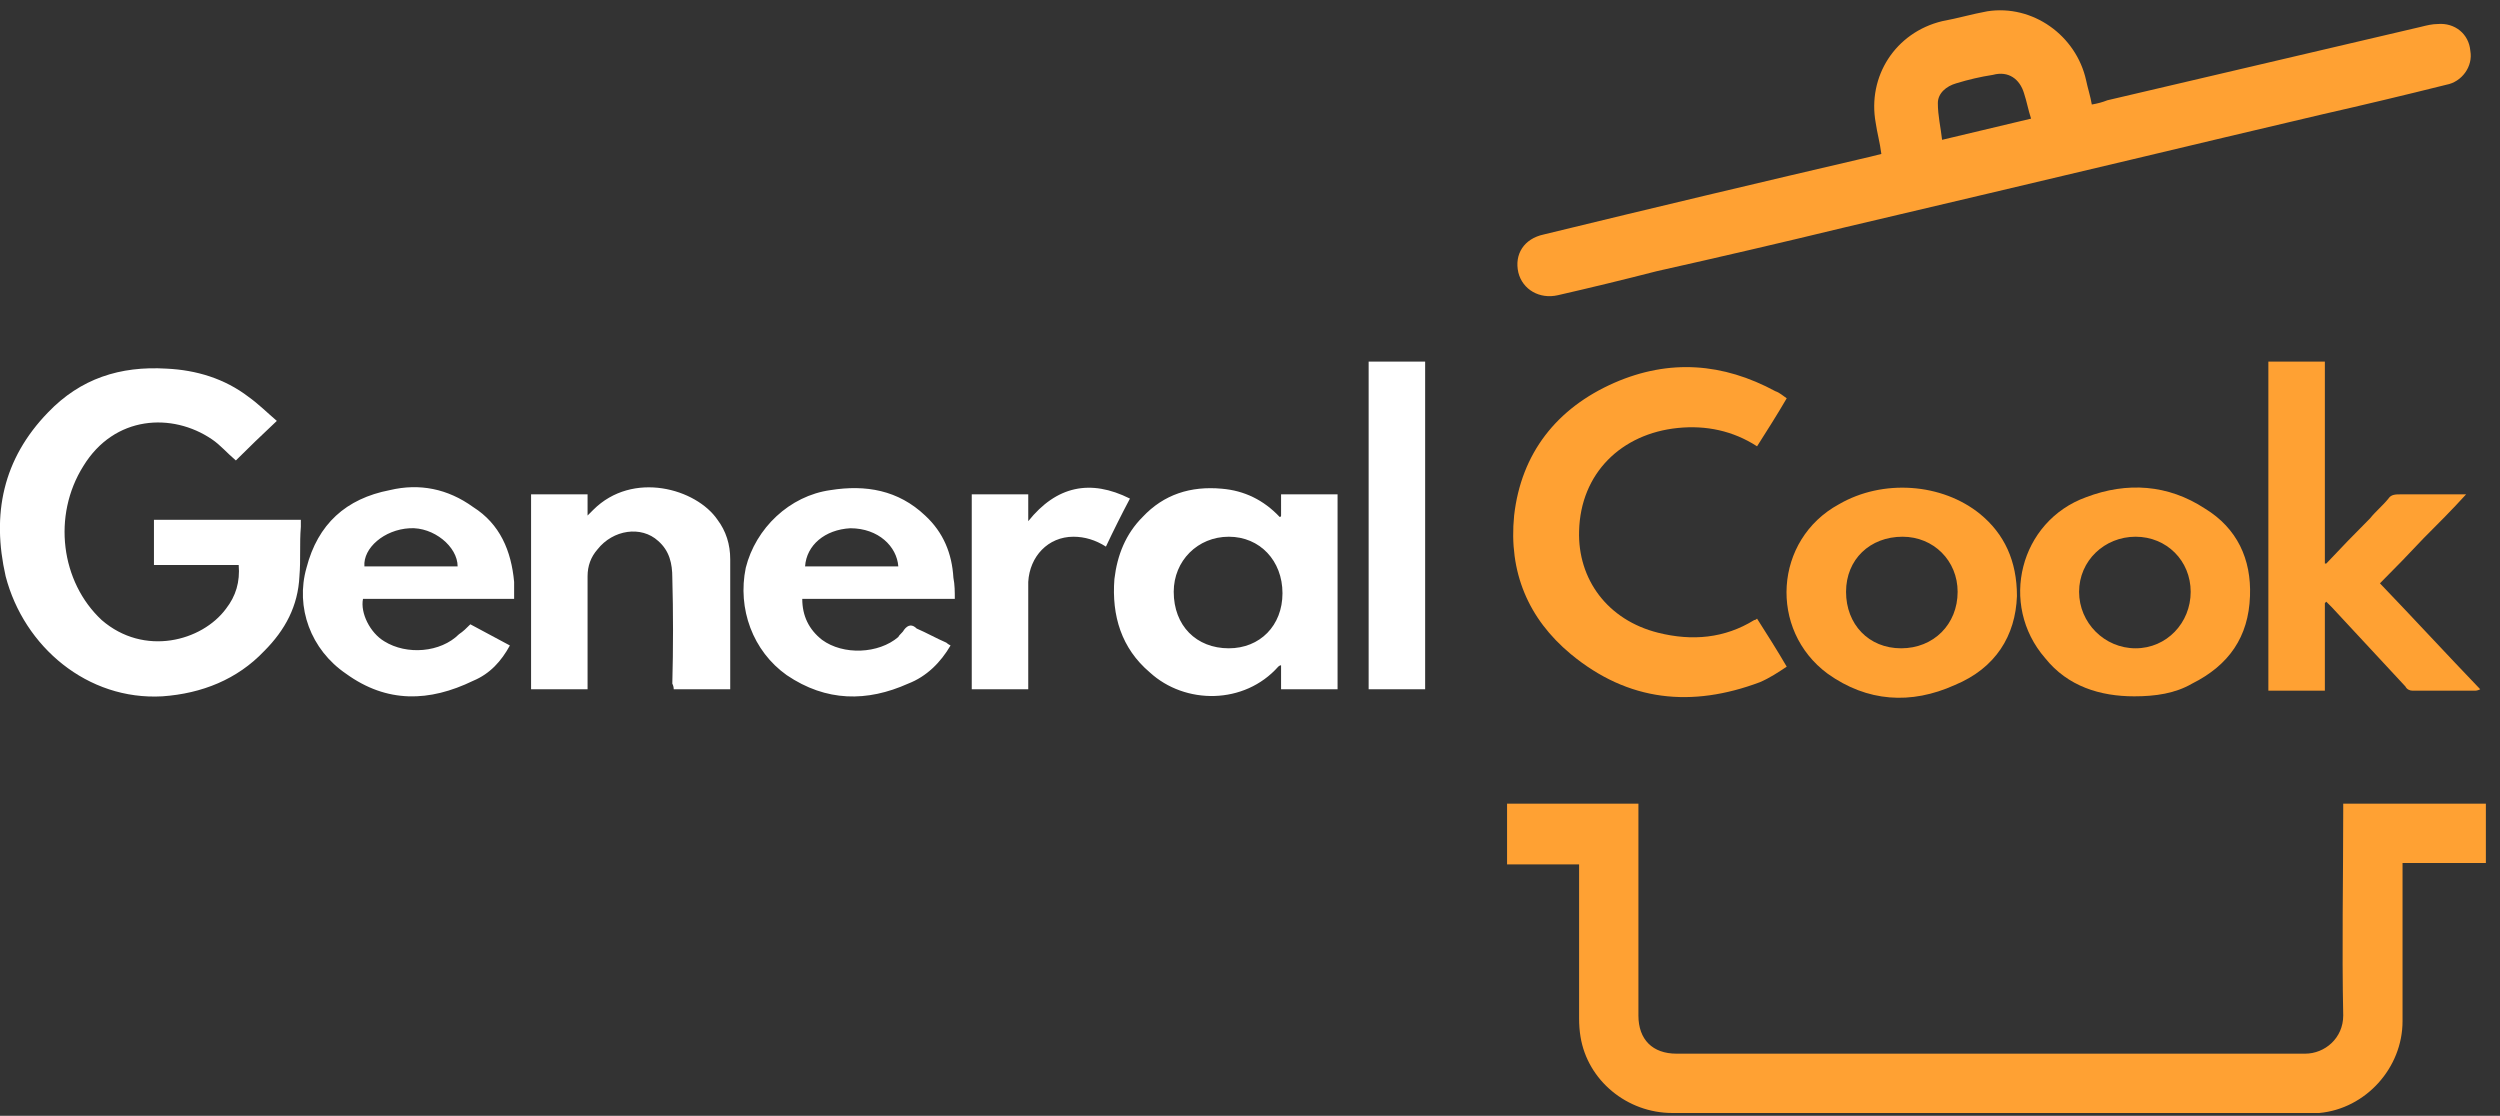 <svg version="1.2" xmlns="http://www.w3.org/2000/svg" viewBox="0 0 177 79" width="177" height="79"><rect x="0" y="0" width="177" height="79" fill="#333333" stroke="none"/><style>.a{fill:#fff}.b{fill:#ffa133}</style><path fill-rule="evenodd" class="a" d="m16.9 40h-6v-3.2h10.4q0 0.2 0 0.5c-0.1 1.2 0 2.3-0.1 3.5-0.1 2.1-1 3.8-2.5 5.3-1.9 2-4.4 3-7.2 3.2-5.3 0.3-9.8-3.5-11.1-8.5-1-4.4-0.2-8.3 3-11.6 2.3-2.4 5.1-3.3 8.4-3.1 2.1 0.1 4.1 0.7 5.8 2 0.7 0.5 1.3 1.1 2 1.7q-1.6 1.5-2.9 2.8c-0.6-0.5-1.1-1.1-1.7-1.5-2.8-1.9-6.9-1.7-9.1 1.9-2.2 3.5-1.6 8.2 1.3 10.9 3 2.6 7.1 1.5 8.8-0.8 0.7-0.9 1-1.9 0.9-3.1zm73.8-5q0.1 0 0.2 0 1.9 0 3.8 0v13.8h-4v-1.7c-0.1 0-0.2 0.1-0.2 0.1-2.4 2.7-6.6 2.7-9.1 0.4-2-1.7-2.7-4-2.5-6.6 0.2-1.7 0.8-3.2 2-4.4 1.5-1.6 3.4-2.2 5.6-2q2.4 0.2 4.1 2 0.1 0 0.1-0.1zm-3.7 10.9c2.2 0 3.8-1.6 3.8-3.9 0-2.3-1.6-4-3.8-4-2.2 0-3.9 1.7-3.9 3.9 0 2.4 1.6 4 3.9 4z"/><path fill-rule="evenodd" class="a" d="m33.3 44.2q1.3 0.7 2.8 1.5c-0.6 1.1-1.4 2-2.6 2.5-3.1 1.5-6.1 1.6-9-0.5-2.5-1.7-3.6-4.7-2.8-7.5 0.8-3.1 2.8-4.9 5.9-5.5 2.1-0.5 4.1-0.1 5.9 1.2 1.9 1.2 2.7 3.1 2.9 5.3 0 0.4 0 0.8 0 1.2h-10.7c-0.2 1 0.5 2.4 1.5 3 1.6 1 4 0.8 5.3-0.5 0.3-0.2 0.5-0.4 0.8-0.7zm-0.9-4.1c0-1.4-1.7-2.8-3.4-2.7-1.8 0.1-3.3 1.4-3.2 2.7zm35.2 2.3h-10.8q0 1.8 1.4 2.9c1.5 1.1 4 1 5.4-0.2 0.1-0.2 0.3-0.3 0.4-0.5 0.3-0.4 0.6-0.4 0.9-0.1 0.7 0.3 1.4 0.7 2.1 1q0.1 0.1 0.3 0.2c-0.7 1.2-1.7 2.2-3 2.7-2.9 1.3-5.8 1.3-8.6-0.6-2.4-1.7-3.5-4.7-2.9-7.6 0.7-2.8 3.1-5.1 6-5.5 2.5-0.4 4.8 0 6.7 1.8 1.3 1.2 1.9 2.7 2 4.4 0.1 0.5 0.1 1 0.1 1.5zm-10.6-2.3h6.6c-0.1-1.4-1.4-2.7-3.4-2.7-1.8 0.1-3.1 1.2-3.2 2.7zm-5.3 8.7h-4q0-0.2-0.1-0.4 0.1-3.8 0-7.5c0-1-0.2-1.9-1-2.6-1.2-1.1-3.2-0.8-4.3 0.6q-0.7 0.8-0.7 1.9 0 3.8 0 7.6v0.4h-4v-13.8h4v1.5c0.2-0.2 0.3-0.3 0.4-0.4 2.8-2.8 7.3-1.5 8.8 0.7q0.9 1.2 0.9 2.8 0 4.4 0 8.9 0 0.1 0 0.3zm49.2-23.2v23.2h-4v-23.2zm-32.1 9.4h4v1.9c2-2.5 4.4-3 7.2-1.6q-0.9 1.7-1.7 3.4-1.1-0.7-2.3-0.7c-1.8 0-3.1 1.4-3.2 3.2q0 3.6 0 7.2v0.4h-4z"/><path fill-rule="evenodd" class="b" d="m165.9 56.9q0 0 0 0zm10.1 0v4.2h-5.9q0 0.4 0 0.6 0 5.3 0 10.6c0 3.3-2.6 6.2-5.9 6.5q-0.3 0-0.7 0-22.5 0-45.1 0c-3.2 0-6-2.3-6.5-5.4q-0.1-0.6-0.1-1.3 0-5.2 0-10.3v-0.6h-5.1v-4.3h9.3q0 0.3 0 0.6 0 7.2 0 14.4c0 1.7 1 2.7 2.7 2.7q22.3 0 44.5 0c1.4 0 2.7-1.1 2.7-2.7-0.1-4.8 0-9.6 0-14.4q0-0.3 0-0.6zm-42.8-46c-0.1-0.8-0.3-1.5-0.4-2.2-0.6-3.3 1.4-6.4 4.7-7.2 1.1-0.2 2.1-0.5 3.2-0.7 3.2-0.5 6.3 1.7 7 4.9 0.1 0.5 0.3 1.1 0.4 1.7q0.6-0.1 1.1-0.3 11.1-2.6 22.2-5.2c0.4-0.1 0.8-0.2 1.2-0.2 1.2-0.1 2.2 0.7 2.3 1.9 0.2 1.1-0.6 2.2-1.7 2.4q-4.4 1.1-8.8 2.1-6.8 1.6-13.5 3.2-10.1 2.4-20.3 4.8-6.6 1.6-13.3 3.1-3.5 0.9-7 1.7c-1.3 0.3-2.5-0.4-2.8-1.6-0.3-1.3 0.4-2.4 1.8-2.7q11.5-2.8 23.1-5.5 0.4-0.1 0.8-0.2zm10.6-2.5q0 0 0 0 0 0 0 0zm-0.5-1.8c-0.3-1-1.1-1.6-2.2-1.3q-1.3 0.2-2.6 0.6c-0.7 0.2-1.3 0.7-1.3 1.4 0 0.9 0.2 1.7 0.3 2.6 2.1-0.5 4.2-1 6.3-1.5-0.2-0.6-0.3-1.2-0.5-1.8zm-18.9 37.2c0.7 1.1 1.4 2.2 2.1 3.4-0.6 0.4-1.2 0.8-1.9 1.1-4.8 1.8-9.3 1.4-13.4-2-3-2.5-4.4-5.8-4-9.8 0.5-4.4 3-7.6 7.1-9.4 3.9-1.7 7.7-1.4 11.4 0.6 0.3 0.1 0.5 0.3 0.8 0.5-0.7 1.2-1.4 2.3-2.1 3.4-1.7-1.1-3.6-1.5-5.6-1.3-4 0.4-6.9 3.2-7 7.3-0.1 3.4 2 6.3 5.6 7.2 2.4 0.6 4.7 0.4 6.8-0.9q0.1 0 0.2-0.1zm40.3-3.9q0 0 0 0 0 0 0 0zm3.1-3.2c0.4-0.5 0.9-0.9 1.3-1.4 0.2-0.3 0.5-0.3 0.9-0.3 1.5 0 3 0 4.6 0-1 1.1-2 2.1-3 3.1q-1.5 1.6-3.1 3.2c2.4 2.5 4.7 5 7.1 7.5-0.2 0.1-0.3 0.1-0.4 0.1q-2.2 0-4.4 0c-0.2 0-0.4-0.1-0.5-0.3q-2.6-2.8-5.2-5.6-0.2-0.2-0.4-0.4l-0.1 0.1v6.2h-4v-23.3h4v14.3q0 0 0.1 0 1.5-1.6 3.1-3.2z"/><path fill-rule="evenodd" class="b" d="m151.1 49.3c-2.4 0-4.7-0.7-6.3-2.7-3.3-3.8-1.8-9.7 2.9-11.4 2.9-1.1 5.8-0.9 8.4 0.8 2.3 1.4 3.3 3.6 3.2 6.2-0.1 2.9-1.5 4.9-4.1 6.2-1.2 0.7-2.6 0.9-4.1 0.9zm4-7.4c0-2.2-1.7-3.9-3.9-3.9-2.2 0-4 1.7-4 3.9 0 2.2 1.8 4 4 4 2.2 0 3.9-1.8 3.9-4z"/><path fill-rule="evenodd" class="b" d="m142.8 42.2c-0.1 2.8-1.5 5.1-4.4 6.3-3.1 1.4-6.2 1.2-9-0.8-4.2-3.1-3.8-9.5 0.8-12 3.1-1.8 7.3-1.5 10 0.7 1.7 1.4 2.6 3.3 2.6 5.8zm-4.2-0.3c0-2.2-1.7-3.9-3.9-3.9-2.3 0-4 1.6-4 3.9 0 2.3 1.6 4 3.9 4 2.3 0 4-1.7 4-4z"/></svg>